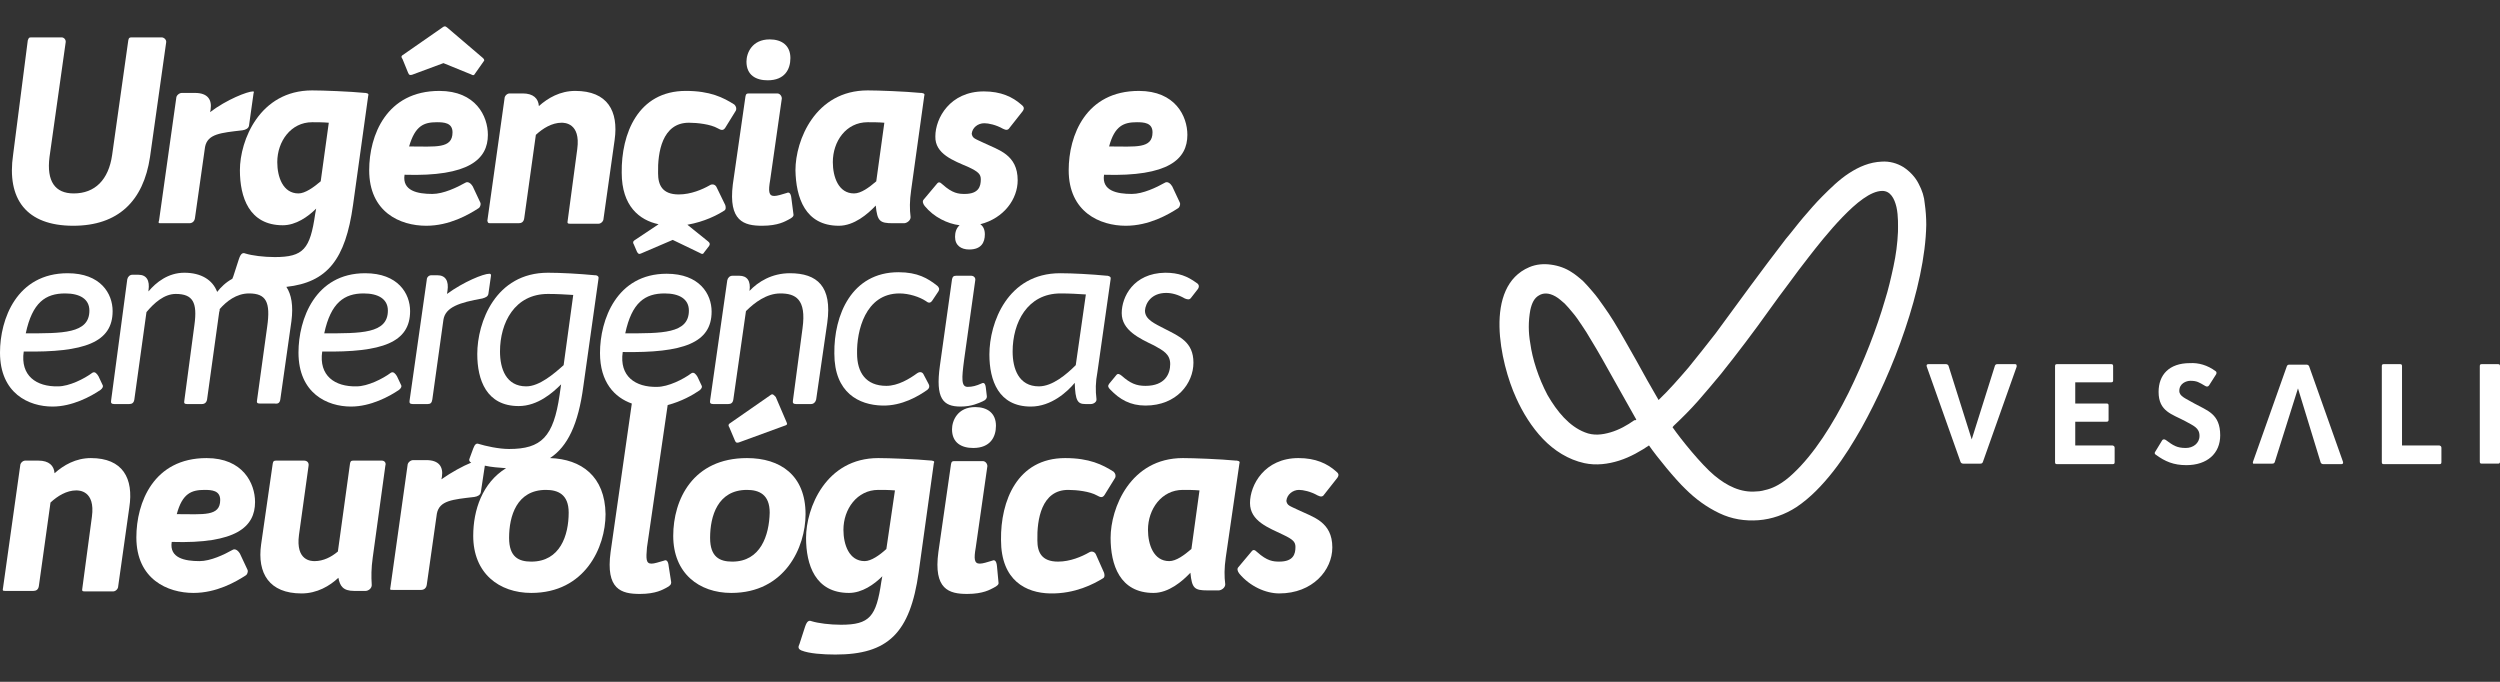 <?xml version="1.0" encoding="UTF-8"?>
<svg xmlns="http://www.w3.org/2000/svg" xmlns:xlink="http://www.w3.org/1999/xlink" version="1.1" id="Layer_1" x="0px" y="0px" viewBox="0 0 495 135" style="enable-background:new 0 0 495 135;" xml:space="preserve">
<rect x="0" y="0" width="495" height="135" fill="#333333" stroke="none"/>
<style type="text/css">
	.st0{fill:#FFFFFF;}
</style>
<g>
	<path class="st0" d="M399.3,72.6l-6.7,18.9c-0.1,0.2-0.2,0.3-0.5,0.3h-3.4c-0.2,0-0.4-0.1-0.5-0.3l-6.7-18.9   c-0.1-0.3,0-0.5,0.3-0.5h3.5c0.2,0,0.4,0.1,0.5,0.3l4.6,14.6l4.6-14.6c0.1-0.2,0.2-0.3,0.5-0.3h3.5   C399.3,72.1,399.3,72.3,399.3,72.6L399.3,72.6z"></path>
	<path class="st0" d="M446.1,91.4l6.7-18.9c0.1-0.2,0.2-0.3,0.5-0.3h3.4c0.2,0,0.4,0.1,0.5,0.3l6.7,18.9c0.1,0.3,0,0.5-0.3,0.5H460   c-0.2,0-0.4-0.1-0.5-0.3L455,76.9l-4.6,14.6c-0.1,0.2-0.2,0.3-0.5,0.3h-3.5C446.1,91.9,446,91.7,446.1,91.4L446.1,91.4z"></path>
	<path class="st0" d="M418.7,88.7v2.8c0,0.3-0.1,0.4-0.4,0.4h-11c-0.3,0-0.4-0.1-0.4-0.4V72.5c0-0.3,0.1-0.4,0.4-0.4H418   c0.3,0,0.4,0.1,0.4,0.4v2.8c0,0.3-0.1,0.4-0.4,0.4h-7.1v4.2h6.2c0.3,0,0.4,0.1,0.4,0.4v2.8c0,0.3-0.1,0.4-0.4,0.4h-6.2v4.7h7.4   C418.6,88.3,418.7,88.4,418.7,88.7L418.7,88.7z"></path>
	<path class="st0" d="M438.7,73.5c0.2,0.1,0.2,0.4,0.1,0.6l-1.4,2.2c-0.2,0.3-0.5,0.3-0.8,0.1c-1.2-0.7-1.6-1-2.9-1   c-0.8,0-2.2,0.5-2.2,2c0,1.1,1.3,1.5,3,2.5c2.5,1.4,5.1,2,5.1,6.3c0,3.6-2.6,5.9-6.7,5.9c-2.5,0-4.2-0.7-6.1-2.1   c-0.2-0.1-0.2-0.4-0.1-0.5l1.4-2.3c0.1-0.2,0.4-0.3,0.7-0.1c1.5,1.1,2.2,1.6,4,1.6c1.4,0,2.7-0.9,2.7-2.4c0-1.6-1.2-2-2.8-2.9   c-2.6-1.4-5.3-1.9-5.3-5.8c0-3.4,2.1-5.7,6.2-5.7C435.3,71.8,437.1,72.3,438.7,73.5L438.7,73.5z"></path>
	<path class="st0" d="M483.4,88.7v2.8c0,0.3-0.1,0.4-0.4,0.4H472c-0.3,0-0.4-0.1-0.4-0.4V72.5c0-0.3,0.1-0.4,0.4-0.4h3.2   c0.3,0,0.4,0.1,0.4,0.4v15.7h7.4C483.3,88.3,483.4,88.4,483.4,88.7L483.4,88.7z"></path>
	<path class="st0" d="M494.6,72.1c0.3,0,0.4,0.1,0.4,0.4v18.9c0,0.3-0.1,0.4-0.4,0.4h-3.2c-0.3,0-0.4-0.1-0.4-0.4V72.5   c0-0.3,0.1-0.4,0.4-0.4H494.6z"></path>
	<path class="st0" d="M379.9,36.4c-0.7-1.4-1.8-2.5-3-3.3c-1.3-0.8-2.8-1.2-4.3-1.1c-2.4,0.1-4.5,1-6.5,2.3c-2,1.3-3.7,3-5.3,4.6   c-1.3,1.3-2.5,2.7-3.7,4.1c-1.2,1.4-2.3,2.9-3.5,4.3c-2.4,3.1-4.7,6.2-7,9.3c-2.3,3.1-4.6,6.3-6.9,9.4c-1.8,2.3-3.6,4.6-5.4,6.8   c-1.9,2.2-3.8,4.4-5.9,6.4c-1.5-2.6-3-5.2-4.4-7.8c-1.5-2.6-2.9-5.2-4.5-7.8c-0.6-1-1.3-2-2-3c-0.7-1-1.4-2-2.2-2.9   c-0.6-0.7-1.2-1.4-1.9-2.1c-0.7-0.6-1.4-1.2-2.2-1.7c-1.2-0.8-2.6-1.3-4.1-1.5c-1.4-0.2-2.9-0.1-4.3,0.5c-4.5,1.9-6,6.6-5.9,11.8   c0.1,5.1,1.7,10.6,3.3,14.1c1.3,2.9,3.1,5.8,5.3,8.1c2.2,2.3,5,4.1,8.2,4.8c2.3,0.5,4.7,0.2,6.9-0.5c2.2-0.7,4.3-1.9,6.2-3.2   c0,0,0.3-0.2,0.8-0.6c0.4-0.3,1-0.7,1.4-1.1c0,0,0.1-0.1,0.3-0.2c0.1-0.1,0.2-0.2,0.3-0.2c0.4-0.3,0.8-0.7,1.2-1   c0.4-0.3,0.6-0.6,0.6-0.6c1.7-1.6,3.3-3.2,4.8-4.9c1.5-1.7,3-3.5,4.5-5.3c1.7-2.1,3.3-4.2,4.9-6.3c1.6-2.1,3.2-4.3,4.7-6.4   c1.3-1.8,2.6-3.6,3.9-5.3c1.3-1.8,2.6-3.5,4-5.3c1.4-1.8,3.9-5,6.6-7.8c2.7-2.8,5.6-5.2,7.9-5.2c1.6,0,2.4,1.5,2.8,3.2   c0.4,1.8,0.3,3.8,0.3,4.9c-0.1,2.3-0.4,4.6-0.9,6.9s-1,4.5-1.7,6.7c-1.6,5.5-4.1,12-7.2,18.3c-3.1,6.2-6.8,12.1-11,16   c-0.4,0.4-0.9,0.8-1.4,1.2c-0.5,0.4-1,0.7-1.5,1c-0.7,0.4-1.4,0.7-2.1,0.9c-0.7,0.2-1.5,0.4-2.2,0.4c-3.1,0.3-5.9-1.1-8.4-3.2   c-2.5-2.1-6.5-7-8.3-9.6c0-0.1-0.1-0.1-0.1-0.1c-0.1,0-0.1,0-0.2,0.1c-0.7,0.6-1.4,1.2-2.1,1.8c-0.7,0.6-1.4,1.1-2.1,1.6   c0,0-0.1,0.1-0.1,0.1c0,0.1,0,0.1,0,0.2c1.6,2.3,5.2,6.7,7.2,8.6c2,2,4.2,3.6,6.7,4.8c2.5,1.2,5.1,1.6,7.8,1.4   c2.6-0.2,5.2-1.1,7.5-2.6c2.7-1.8,5.1-4.3,7.3-7.1c2.2-2.8,4-5.8,5.6-8.6c3-5.4,6.2-12.3,8.6-19.5c2.4-7.1,4.1-14.5,4.2-20.7   c0-1.4-0.1-2.8-0.3-4.2C381,39,380.6,37.7,379.9,36.4L379.9,36.4z M323.6,83.2c-1.4,1-3,1.9-4.7,2.4c-1.7,0.5-3.4,0.7-5.1,0   c-3.1-1.2-5.5-4.1-7.4-7.4c-1.8-3.4-3-7.2-3.4-10.2c-0.2-1.1-0.3-2.2-0.3-3.3s0.1-2.2,0.3-3.3c0.3-1.4,0.8-2.4,1.7-2.9   c0.8-0.5,1.9-0.6,3.3,0.2c0.7,0.4,1.2,0.9,1.8,1.4c0.5,0.5,1,1.1,1.5,1.7c0.7,0.8,1.3,1.7,1.9,2.6c0.6,0.9,1.2,1.8,1.7,2.7   c1.6,2.6,3.1,5.3,4.6,8c1.5,2.7,3,5.3,4.5,8c-0.1,0-0.1,0.1-0.2,0.1C323.7,83.2,323.6,83.2,323.6,83.2L323.6,83.2z"></path>
</g>
<g>
	<path class="st0" d="M14.5,44.7c8.9,0,13.9-4.9,15.2-13.6l3.2-22.7c0.1-0.5-0.4-1-0.9-1h-5.9c-0.5,0-0.6,0.1-0.7,0.6l-3.2,22.7   c-0.7,4.9-3.4,7.6-7.6,7.6c-3.7,0-5.4-2.4-4.8-7.2l3.2-22.7c0.1-0.5-0.3-1-0.8-1h-6c-0.5,0-0.5,0.1-0.7,0.6L2.6,30.6   C1.3,39.4,5.2,44.7,14.5,44.7z"></path>
	<path class="st0" d="M31.9,44.2h5.6c0.5,0,1-0.3,1.1-1l2-14.1c0.5-2.6,3.1-2.8,7.4-3.3c0.7-0.1,1.2-0.4,1.3-0.9l0.9-6.4   c0.1-0.3,0.1-0.4-0.1-0.4c-1.1,0-5.2,1.6-8.5,4.1l0.1-0.5c0.3-2-0.6-3.3-3.1-3.3h-2.6c-0.5,0-1.1,0.5-1.1,1l-3.4,24.2   C31.3,44.2,31.4,44.2,31.9,44.2z"></path>
	<path class="st0" d="M84.4,44.7c4.6,0,8.4-2.2,10.4-3.5c0.2-0.1,0.5-0.7,0.3-1.1l-1.5-3.2c-0.3-0.5-0.9-1.1-1.5-0.7   c-1.6,0.9-4.3,2.2-6.5,2.2c-2.9,0-6-0.6-5.5-3.8c12.8,0.4,16.5-3.1,16.5-7.9c0-3.7-2.4-8.7-9.6-8.7c-10.5,0-13.9,8.8-13.9,15.7   C73.1,42,79.2,44.7,84.4,44.7z M86.5,24.2c1.4,0,3.1,0.1,3.1,2c0,3.3-3.3,2.8-8.6,2.8C82.2,24.9,83.9,24.2,86.5,24.2z"></path>
	<path class="st0" d="M80.8,14.4c0.2,0.5,0.4,0.5,0.8,0.4l6.2-2.3l5.4,2.2c0.2,0.1,0.5,0.3,0.7,0.1l1.9-2.7c0.2-0.2,0-0.5-0.4-0.8   l-6.8-5.8c-0.3-0.2-0.4-0.4-0.8-0.2l-8.2,5.7c-0.2,0.2-0.1,0.4,0.1,0.7L80.8,14.4z"></path>
	<path class="st0" d="M97.1,44.2h5.6c0.5,0,1-0.2,1.1-1l2.3-16.5c1.4-1.3,3.2-2.4,5.1-2.4c0.5,0,3.8,0,3.1,5.2l-1.9,14.2   c-0.1,0.5,0,0.6,0.5,0.6h5.6c0.5,0,1-0.5,1-1l2.2-15.6c0.8-5.7-1.4-9.7-7.8-9.7c-3,0-5.4,1.4-7.2,3c-0.1-1.5-1.1-2.5-3.2-2.5h-2.6   c-0.5,0-1,0.5-1,1l-3.4,24.2C96.6,44.1,96.6,44.2,97.1,44.2z"></path>
	<path class="st0" d="M130.4,44.4l-4.8,3.2c-0.3,0.2-0.3,0.5-0.1,0.8l0.6,1.4c0.2,0.4,0.4,0.6,0.8,0.4l6.3-2.7l5.4,2.6   c0.3,0.2,0.6,0.3,0.8-0.1l1-1.3c0.2-0.3,0.2-0.6-0.2-0.9l-4.1-3.3c3.4-0.6,5.9-1.9,7.3-2.8c0.4-0.2,0.3-0.8,0.2-1.1l-1.7-3.5   c-0.2-0.5-0.8-0.8-1.4-0.4c-1.4,0.8-3.7,1.8-6.1,1.8c-3.3,0-4.1-1.9-4.1-4.2c-0.1-4.1,0.8-10,6.1-10c1.7,0,4.3,0.3,5.7,1.1   c0.7,0.4,1.1,0.5,1.5-0.1l2.1-3.4c0.2-0.5,0-0.9-0.3-1.2c-2.2-1.4-4.8-2.7-9.6-2.7c-9.5,0-12.8,8.5-12.7,16.2   C123.1,40.8,126.6,43.6,130.4,44.4z"></path>
	<path class="st0" d="M150.9,44.7c3.2,0,4.6-0.9,5.2-1.2c0.8-0.4,1.1-0.7,1-1.1l-0.4-3.1c-0.1-1.1-0.5-1.3-0.9-1.1   c-1,0.3-1.9,0.6-2.5,0.6c-1.1,0-1.2-0.9-0.8-3.2l2.3-16.1c0-0.5-0.4-1-0.9-1h-5.6c-0.5,0-0.6,0.1-0.7,0.6l-2.5,17.4   C144.2,43.8,147.3,44.7,150.9,44.7z"></path>
	<path class="st0" d="M152,15.9c3.4,0,4.5-2.2,4.5-4.4c0-2.5-1.7-3.7-4.1-3.7c-3.5,0-4.6,2.7-4.6,4.4   C147.8,14.9,149.7,15.9,152,15.9z"></path>
	<path class="st0" d="M166.1,44.7c3,0,5.7-2.3,7.3-4c0.3,3.1,0.8,3.5,3.4,3.5h2.2c0.5,0,1.3-0.5,1.3-1.2c-0.2-1.6-0.2-3.2,0.1-5.3   L183,19c0.1-0.3,0.1-0.5-0.5-0.6h-0.2c-3.1-0.3-8.4-0.5-10.5-0.5c-10.4,0-14.3,9.9-14.3,15.8C157.6,39.1,159.4,44.7,166.1,44.7z    M171.8,24.2c1,0,2.1,0,3.3,0.1l-1.6,11.6c-1.4,1.2-3,2.4-4.4,2.4c-3.1,0-4.2-3.3-4.2-6.2C164.9,28,167.5,24.2,171.8,24.2z"></path>
	<path class="st0" d="M191.8,33.1c1.9,0.9,2.4,1.4,2.4,2.4c0,1.4-0.4,2.9-3.2,2.9c-1.2,0-2.4-0.1-4.4-1.9c-0.5-0.5-0.8-0.5-1.1-0.1   l-2.6,3.1c-0.3,0.3-0.2,0.8,0.2,1.3c1.8,2.2,4.5,3.5,6.9,3.8c-0.7,0.6-0.9,1.5-0.9,2.3c0,1.7,1.2,2.5,2.8,2.5c2.4,0,3.1-1.4,3.1-3   c0-0.9-0.3-1.6-0.9-2c4.7-1.2,7.4-5,7.4-8.7c0-5.1-3.8-6-6.7-7.4c-1.9-0.9-2.2-0.9-2.4-1.8c0.1-1.2,1.2-2.1,2.5-2.1   c0.8,0,2.3,0.3,3.7,1.1c0.6,0.3,1,0.3,1.3-0.2l2.6-3.3c0.4-0.6,0.2-0.9-0.3-1.3c-1.7-1.5-4-2.6-7.4-2.6c-6.7,0-9.6,5.3-9.6,8.9   C185.1,30.5,188.8,31.8,191.8,33.1z"></path>
	<path class="st0" d="M222.9,44.7c4.6,0,8.4-2.2,10.4-3.5c0.2-0.1,0.5-0.7,0.3-1.1l-1.5-3.2c-0.3-0.5-0.9-1.1-1.5-0.7   c-1.6,0.9-4.3,2.2-6.5,2.2c-2.9,0-6-0.6-5.5-3.8c12.8,0.4,16.5-3.1,16.5-7.9c0-3.7-2.4-8.7-9.6-8.7c-10.5,0-13.9,8.8-13.9,15.7   C211.6,42,217.8,44.7,222.9,44.7z M225.1,24.2c1.4,0,3.1,0.1,3.1,2c0,3.3-3.3,2.8-8.6,2.8C220.7,24.9,222.5,24.2,225.1,24.2z"></path>
	<path class="st0" d="M10.4,80.5c3.9,0,7.6-2,9.5-3.3c0.4-0.3,0.6-0.7,0.4-1l-0.8-1.7c-0.3-0.5-0.7-1-1.2-0.7   c-1.6,1.2-4.6,2.7-6.8,2.7c-4.3,0.1-7.5-2.1-6.8-6.9c12,0.2,17.6-1.8,17.6-8c0-3.5-2.4-7.5-8.9-7.5C3.3,54.1,0,63.2,0,69.8   C0,77.9,5.7,80.5,10.4,80.5z M12.9,58.1c2.9,0,4.8,1.1,4.8,3.4c0,4.6-5.4,4.5-12.6,4.5C6.4,59.9,9,58.1,12.9,58.1z"></path>
	<path class="st0" d="M55.5,79.1l2.2-15.5c0.4-3.1,0-5.3-1-6.8c8.1-0.9,11.7-5.4,13.2-16.2l3-21.6c0.1-0.3,0.1-0.5-0.5-0.6h-0.1   c-3.1-0.3-8.4-0.5-10.5-0.5c-10.4,0-14.3,9.9-14.3,15.8c0,5.3,1.8,10.9,8.5,10.9c2.6,0,5-1.7,6.6-3.3l-0.2,1.1   c-1,6.9-2.3,8.5-8,8.5c-2.2,0-4.5-0.3-5.8-0.7c-0.5-0.2-0.9-0.1-1.3,1.1l-1.1,3.4c-0.1,0.2-0.1,0.3-0.2,0.5c-1.3,0.7-2.3,1.7-3,2.6   c-0.9-2.4-3.2-3.8-6.5-3.8c-3.2,0-5.6,1.9-7.1,3.7v-0.2c0.3-2-0.4-3.1-2-3.1h-1.2c-0.5,0-0.9,0.4-1,0.9L22,79.3   c-0.1,0.5,0.1,0.7,0.6,0.7h3c0.5,0,0.9-0.2,1-0.9L29,61.8c1.5-1.8,3.5-3.6,5.8-3.6c3.4,0,4.3,1.7,3.7,6.1l-2,15   c-0.1,0.5,0,0.7,0.5,0.7h3c0.5,0,0.9-0.3,1-0.9l2.4-17.3c0.1-0.2,0.1-0.4,0.1-0.6c1.3-1.5,3.3-3.1,5.8-3.1c3.4,0,4.3,1.7,3.6,6.6   l-2,14.5c-0.1,0.5,0,0.7,0.5,0.7h3C55,80,55.4,79.8,55.5,79.1z M59.1,38.3c-3.1,0-4.2-3.3-4.2-6.2c0-4.1,2.7-7.9,6.9-7.9   c1,0,2.1,0,3.3,0.1l-1.6,11.6C62.1,37.1,60.4,38.3,59.1,38.3z"></path>
	<path class="st0" d="M81.2,61.6c0-3.5-2.4-7.5-8.9-7.5c-9.9,0-13.2,9.1-13.2,15.7c0,8.1,5.7,10.7,10.4,10.7c3.9,0,7.6-2,9.5-3.3   c0.4-0.3,0.6-0.7,0.4-1l-0.8-1.7c-0.3-0.5-0.7-1-1.2-0.7c-1.6,1.2-4.6,2.7-6.8,2.7c-4.3,0.1-7.5-2.1-6.8-6.9   C75.7,69.8,81.2,67.8,81.2,61.6z M72,58.1c2.9,0,4.8,1.1,4.8,3.4c0,4.6-5.4,4.5-12.6,4.5C65.5,59.9,68.2,58.1,72,58.1z"></path>
	<path class="st0" d="M81.7,80h3c0.5,0,0.8-0.2,0.9-0.9l2.2-15.8c0.4-2.5,3.2-3.4,7.7-4.2c0.7-0.2,1.1-0.4,1.2-0.9l0.5-3.5   c0.1-0.4-0.1-0.5-0.3-0.5c-1.2,0-5.1,1.6-8.4,4l0.1-0.6c0.3-2-0.4-3.1-2-3.1h-1.2c-0.5,0-0.9,0.4-0.9,0.9l-3.4,23.9   C81,79.8,81.2,80,81.7,80z"></path>
	<path class="st0" d="M157,79.3c-0.1,0.5,0.1,0.7,0.6,0.7h3c0.5,0,0.9-0.4,1-0.9l2.2-15.2c1-7.2-2-9.8-7.4-9.8c-3.6,0-6.3,1.7-8,3.5   c0.3-2-0.5-3-2-3H145c-0.5,0-0.9,0.4-1,0.9l-3.4,23.8c-0.1,0.5,0.1,0.7,0.6,0.7h3c0.5,0,0.9-0.2,1-0.9l2.5-17.5   c1.7-1.7,4.1-3.5,6.8-3.5c3,0,5.2,1.1,4.4,6.9L157,79.3z"></path>
	<path class="st0" d="M178.1,58.1c1.9,0,4,0.7,5.2,1.5c0.5,0.4,0.9,0.5,1.3-0.1l1.2-1.8c0.3-0.5,0.1-0.8-0.2-1.1   c-1.9-1.5-3.9-2.7-7.7-2.7c-9.3,0-12.8,8.5-12.7,16.1c0,7.8,4.9,10.2,9.5,10.3c3.9,0.1,7.2-1.9,8.9-3.1c0.4-0.3,0.5-0.7,0.3-1.1   l-1-1.9c-0.2-0.5-0.7-0.7-1.3-0.3c-1.5,1.1-3.8,2.5-6.1,2.5c-4.1,0-5.8-2.7-5.8-6.4C169.6,65.6,171.3,58.1,178.1,58.1z"></path>
	<path class="st0" d="M190.2,80.5c2.2,0,3.6-0.7,4.3-1c0.7-0.3,0.9-0.6,0.9-1l-0.2-1.7c-0.1-0.9-0.4-1.1-0.8-0.9   c-1.1,0.5-1.9,0.7-2.8,0.7c-1.3,0-1.2-1.6-0.7-5.4l2.2-15.7c0.1-0.5-0.3-0.9-0.8-0.9h-3c-0.5,0-0.7,0.2-0.8,0.7l-2.4,17.1   C185.2,78.9,186.7,80.5,190.2,80.5z"></path>
	<path class="st0" d="M195.9,70.2c0,5.1,1.8,10.3,8.2,10.3c4.1,0,7.3-3,8.7-4.7c0.1,3.6,0.6,4.2,2.1,4.2h1.1c0.5,0,1.2-0.4,1.1-1   c-0.2-1.7-0.2-3.3,0.2-5.4l2.6-18.3c0.1-0.4-0.1-0.6-0.6-0.7h-0.1c-3.1-0.3-6.8-0.5-9.3-0.5C199.5,54.1,195.9,63.9,195.9,70.2z    M210,58.1c1.8,0,3.4,0.1,5,0.2l-2,14c-1.8,1.8-4.6,4.2-7.3,4.2c-4,0-5.2-3.5-5.2-6.9C200.5,63.9,203.4,58.1,210,58.1z"></path>
	<path class="st0" d="M222.1,62c0,3.4,3.5,5,6.4,6.4c1.8,1,3.2,1.7,3.2,3.7c0,1.9-1,4.3-4.9,4.3c-1.8,0-3-0.5-4.7-2   c-0.5-0.4-0.8-0.5-1.1-0.1l-1.4,1.7c-0.3,0.4-0.2,0.7,0.2,1.1c1.9,2,4,3.2,7,3.2c6.2,0,9.5-4.4,9.5-8.5c0-4.1-2.8-5.2-5.7-6.7   c-1.9-1-3.9-1.8-3.9-3.6c0.1-1.5,1.3-3.5,4.2-3.5c1.1,0,2.3,0.3,3.7,1.1c0.5,0.2,0.9,0.3,1.2-0.1l1.4-1.8c0.3-0.5,0.2-0.9-0.3-1.2   c-1.8-1.3-3.5-2-6.2-2C224.4,54.1,222.1,58.8,222.1,62z"></path>
	<path class="st0" d="M18,90.7c-3,0-5.4,1.4-7.2,3c-0.1-1.5-1.1-2.5-3.2-2.5H5c-0.5,0-1,0.5-1,1l-3.4,24.2C0.5,116.9,0.5,117,1,117   h5.6c0.5,0,1-0.2,1.1-1L10,99.5c1.4-1.3,3.2-2.4,5.1-2.4c0.5,0,3.8,0,3.1,5.2l-1.9,14.2c-0.1,0.5,0,0.6,0.5,0.6h5.6   c0.5,0,1-0.5,1-1l2.2-15.6C26.5,94.7,24.3,90.7,18,90.7z"></path>
	<path class="st0" d="M50.5,99.4c0-3.7-2.4-8.7-9.6-8.7c-10.5,0-13.9,8.8-13.9,15.7c0,8.3,6.2,11,11.3,11c4.6,0,8.4-2.2,10.4-3.5   c0.2-0.1,0.5-0.7,0.3-1.1l-1.5-3.2c-0.3-0.5-0.9-1.1-1.5-0.7c-1.6,0.9-4.3,2.2-6.5,2.2c-2.9,0-6-0.6-5.5-3.8   C46.8,107.7,50.5,104.3,50.5,99.4z M40.5,97c1.4,0,3.1,0.1,3.1,2c0,3.3-3.3,2.8-8.6,2.8C36.1,97.7,37.9,97,40.5,97z"></path>
	<path class="st0" d="M75.6,91.2H70c-0.5,0-0.6,0.1-0.7,0.6l-2.4,17.4c-1.3,1.1-2.9,1.9-4.6,1.9c-0.6,0-3.8,0-3.1-5.2l1.9-13.7   c0.1-0.7-0.4-1-0.9-1h-5.5c-0.5,0-0.6,0.1-0.7,0.6l-2.3,16c-0.8,5.7,1.6,9.7,8,9.7c3.1,0,5.6-1.5,7.3-3.1c0.3,1.6,0.9,2.6,3.1,2.6   h2.3c0.5,0,1.3-0.5,1.2-1.3c-0.1-1.5-0.1-3.2,0.2-5.3l2.5-18.2C76.5,91.6,76.1,91.2,75.6,91.2z"></path>
	<path class="st0" d="M108.9,90.7c3.5-2.3,5.6-6.7,6.6-14.2l3-21.3c0.1-0.4-0.1-0.6-0.5-0.7h-0.2c-3.1-0.3-6.8-0.5-9.3-0.5   c-10.4,0-14,9.8-14,16.1c0,5.1,1.8,10.3,8.2,10.3c3.8,0,6.8-2.7,8.4-4.3l-0.3,2.1c-1.2,8.3-3.6,10.7-10,10.7c-2.1,0-4.7-0.6-6-1   c-0.5-0.2-0.8,0.1-1.1,0.9L93,90.7c-0.2,0.4-0.1,0.7,0.3,0.9c-1.7,0.7-3.9,1.9-5.9,3.3l0.1-0.5c0.3-2-0.6-3.3-3.1-3.3h-2.6   c-0.5,0-1.1,0.5-1.1,1l-3.4,24.2c-0.1,0.5-0.1,0.5,0.5,0.5h5.6c0.5,0,1-0.3,1.1-1l2-14.1c0.5-2.6,3.1-2.8,7.4-3.3   c0.7-0.1,1.2-0.4,1.3-0.9l0.8-5.3c1.3,0.3,2.8,0.4,4.2,0.5c-4.7,2.9-6.5,8.3-6.5,13.4c0,7.4,5.1,11.3,11.5,11.3   c10.6,0,14.7-9,14.7-15.6C119.8,94.3,115.1,90.9,108.9,90.7z M104.2,76.5c-4,0-5.2-3.5-5.2-6.9c0-5.7,2.9-11.4,9.5-11.4   c1.8,0,3.4,0.1,5,0.2l-1.9,13.9C109.7,74,106.8,76.5,104.2,76.5z M105.2,111.2c-2.5,0-4.4-0.9-4.4-4.7c0-4.3,1.5-9.5,7.3-9.5   c2.4,0,4.5,0.9,4.5,4.5C112.6,106,110.9,111.2,105.2,111.2z"></path>
	<path class="st0" d="M132.4,112.1c-0.1-1.1-0.5-1.3-0.9-1.1c-1.1,0.3-1.9,0.6-2.5,0.6c-1.1,0-1.1-0.9-0.9-3.2l4.1-28.2   c2.7-0.7,5-2,6.3-2.9c0.4-0.3,0.6-0.7,0.4-1l-0.8-1.7c-0.3-0.5-0.7-1-1.2-0.7c-1.6,1.2-4.6,2.7-6.8,2.7c-4.3,0.1-7.5-2.1-6.8-6.9   c12,0.2,17.6-1.8,17.6-8c0-3.5-2.4-7.5-8.9-7.5c-9.9,0-13.2,9.1-13.2,15.7c0,5.8,2.9,8.8,6.3,10l-4.2,29.4c-1,7.4,2.1,8.3,5.8,8.3   c3.2,0,4.6-0.9,5.2-1.2c0.8-0.4,1-0.7,1-1.1L132.4,112.1z M131.6,58.1c2.9,0,4.8,1.1,4.8,3.4c0,4.6-5.4,4.5-12.6,4.5   C125.1,59.9,127.7,58.1,131.6,58.1z"></path>
	<path class="st0" d="M147.9,90.7c-10.7,0-14.6,8.2-14.6,15.4c0,7.4,5.1,11.3,11.5,11.3c10.6,0,14.7-9,14.7-15.6   C159.5,94.1,154.5,90.7,147.9,90.7z M145,111.2c-2.5,0-4.4-0.9-4.4-4.7c0-4.3,1.5-9.5,7.3-9.5c2.4,0,4.5,0.9,4.5,4.5   C152.3,106,150.6,111.2,145,111.2z"></path>
	<path class="st0" d="M152.6,78.2l-8.2,5.7c-0.2,0.2-0.2,0.4,0,0.7l1.1,2.6c0.2,0.5,0.4,0.5,0.8,0.4l9.3-3.4   c0.4-0.2,0.2-0.4,0.1-0.7l-2.1-4.9C153.2,78.2,153,77.9,152.6,78.2z"></path>
	<path class="st0" d="M184.5,91.2L184.5,91.2c-3.2-0.3-8.5-0.5-10.6-0.5c-10.4,0-14.3,9.9-14.3,15.8c0,5.3,1.8,10.9,8.5,10.9   c2.6,0,5-1.7,6.6-3.3l-0.2,1.1c-1,6.9-2.3,8.5-8,8.5c-2.2,0-4.5-0.3-5.8-0.7c-0.5-0.2-0.9-0.1-1.3,1.1l-1.1,3.4   c-0.3,0.6-0.3,1,0.4,1.3c1.5,0.6,4.2,0.8,6.7,0.8c10.4,0,14.8-4.2,16.5-16.3l3-21.6C185,91.5,185.1,91.3,184.5,91.2z M175.5,108.7   c-1.3,1.2-3,2.4-4.3,2.4c-3.1,0-4.2-3.3-4.2-6.2c0-4.1,2.7-7.9,6.9-7.9c1,0,2.1,0,3.3,0.1L175.5,108.7z"></path>
	<path class="st0" d="M192.7,88.7c3.4,0,4.5-2.2,4.5-4.4c0-2.5-1.7-3.7-4.1-3.7c-3.5,0-4.6,2.7-4.6,4.4   C188.5,87.7,190.4,88.7,192.7,88.7z"></path>
	<path class="st0" d="M197.4,112.1c-0.1-1.1-0.5-1.3-0.9-1.1c-1,0.3-1.9,0.6-2.5,0.6c-1.1,0-1.2-0.9-0.8-3.2l2.3-16.1   c0-0.5-0.4-1-0.9-1H189c-0.5,0-0.6,0.1-0.7,0.6l-2.5,17.4c-1,7.4,2.1,8.3,5.7,8.3c3.2,0,4.6-0.9,5.2-1.2c0.8-0.4,1.1-0.7,1-1.1   L197.4,112.1z"></path>
	<path class="st0" d="M217,109.8c-0.2-0.5-0.8-0.8-1.4-0.4c-1.4,0.8-3.7,1.8-6.1,1.8c-3.3,0-4.1-1.9-4.1-4.2c-0.1-4.1,0.8-10,6.1-10   c1.7,0,4.3,0.3,5.7,1.1c0.7,0.4,1.1,0.5,1.5-0.1l2.1-3.4c0.2-0.5,0-0.9-0.3-1.2c-2.2-1.4-4.8-2.7-9.6-2.7   c-9.5,0-12.8,8.5-12.7,16.2c0,8.1,5,10.5,9.7,10.6c5,0.1,8.7-1.9,10.5-3c0.4-0.2,0.3-0.8,0.2-1.1L217,109.8z"></path>
	<path class="st0" d="M245.4,91.8c0.1-0.3,0.1-0.5-0.5-0.6h-0.2c-3.1-0.3-8.4-0.5-10.5-0.5c-10.4,0-14.3,9.9-14.3,15.8   c0,5.3,1.8,10.9,8.5,10.9c3,0,5.7-2.3,7.3-4c0.3,3.1,0.8,3.5,3.4,3.5h2.2c0.5,0,1.3-0.5,1.3-1.2c-0.2-1.6-0.2-3.2,0.1-5.3   L245.4,91.8z M235.9,108.7c-1.4,1.2-3,2.4-4.4,2.4c-3.1,0-4.2-3.3-4.2-6.2c0-4.1,2.7-7.9,6.9-7.9c1,0,2.1,0,3.3,0.1L235.9,108.7z"></path>
	<path class="st0" d="M257.2,97c0.8,0,2.3,0.3,3.7,1.1c0.6,0.3,1,0.3,1.3-0.2l2.6-3.3c0.4-0.6,0.2-0.9-0.3-1.3   c-1.7-1.5-4-2.6-7.4-2.6c-6.7,0-9.6,5.3-9.6,8.9c0,3.6,3.7,4.9,6.6,6.3c1.9,0.9,2.4,1.4,2.4,2.4c0,1.4-0.4,2.9-3.2,2.9   c-1.2,0-2.4-0.1-4.4-1.9c-0.5-0.5-0.8-0.5-1.1-0.1l-2.6,3.1c-0.3,0.3-0.2,0.8,0.2,1.3c2.1,2.5,5.2,3.9,7.9,3.9   c6.6,0,10.5-4.6,10.5-9.1c0-5.1-3.8-6-6.7-7.4c-1.9-0.9-2.2-0.9-2.4-1.8C254.8,97.9,256,97,257.2,97z"></path>
</g>
</svg>
